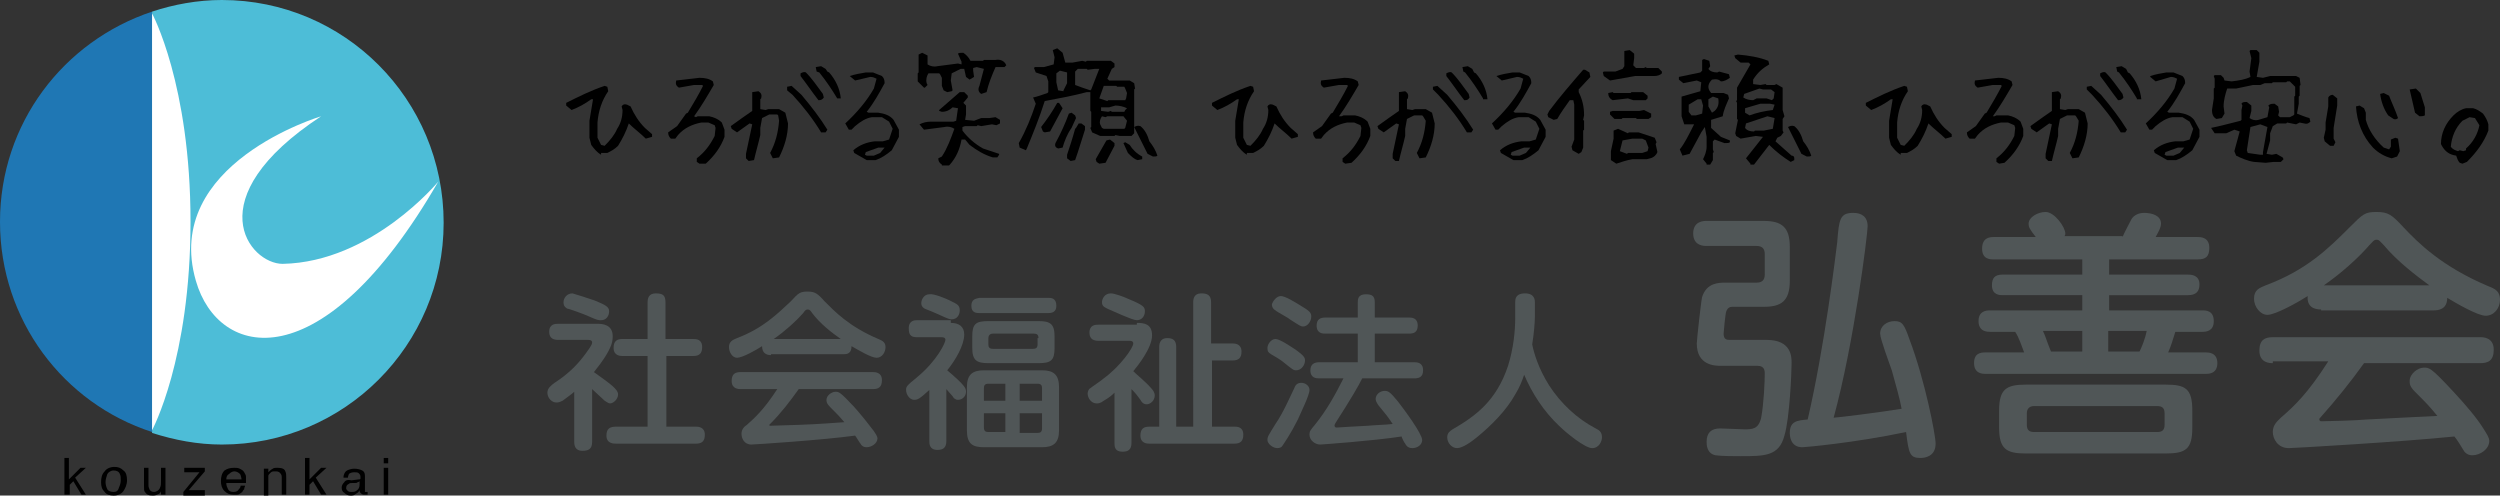 <?xml version="1.0" encoding="utf-8"?>
<!-- Generator: Adobe Illustrator 22.0.1, SVG Export Plug-In . SVG Version: 6.00 Build 0)  -->
<svg version="1.1" id="レイヤー_1" xmlns="http://www.w3.org/2000/svg" xmlns:xlink="http://www.w3.org/1999/xlink" x="0px"
	 y="0px" viewBox="0 0 279.5 55.4" style="enable-background:new 0 0 279.5 55.4;" xml:space="preserve">
<rect x="0" y="0" width="279.5" height="55.4" fill="#333333" stroke="none"/>
<style type="text/css">
	.st0{fill:#4DBDD7;}
	.st1{fill:#1F77B4;}
	.st2{fill:#FFFFFF;}
	.st3{fill:#505657;}
</style>
<g>
	<g>
		<g>
			<g>
				<path class="st0" d="M24.8,0c-2.7,0-5.4,0.5-7.8,1.3v47.1c2.5,0.8,5.1,1.3,7.8,1.3c13.7,0,24.8-11.1,24.8-24.8
					C49.6,11.1,38.5,0,24.8,0z"/>
				<path class="st1" d="M0,24.8c0,11,7.1,20.3,17,23.5V1.3C7.1,4.6,0,13.8,0,24.8z"/>
			</g>
			<g>
				<path class="st2" d="M17,48.1c0,0,4.3-7.9,4.3-23.3C21.3,9.4,17,1.5,17,1.5V48.1z"/>
				<path class="st2" d="M35.9,13c0,0-17.8,5.3-14,18.4c2.5,8.7,14.1,11.4,27.1-11.1c0,0-7.4,9-17.4,9.2
					C27.9,29.5,21.9,22.2,35.9,13z"/>
			</g>
			<path d="M7.2,55.3v-4.1h0.5v2.4L9,52.3h0.6l-1.2,1.1l1.2,1.9H9.1l-0.9-1.5l-0.4,0.4v1.1H7.2z"/>
			<path d="M12,54.7c-0.1-0.2-0.2-0.5-0.2-0.8c0-0.3,0.1-0.6,0.2-0.9c0.1-0.2,0.4-0.4,0.7-0.4c0.3,0,0.6,0.1,0.7,0.4
				c0.1,0.2,0.1,0.4,0.1,0.7c0,0.3-0.1,0.6-0.2,0.8C13.2,54.9,13,55,12.7,55C12.4,55,12.1,54.9,12,54.7z M11.7,52.7
				c-0.3,0.3-0.4,0.7-0.4,1.2c0,0.5,0.1,0.8,0.4,1.1c0.2,0.3,0.6,0.4,1,0.4c0.5,0,0.9-0.2,1.1-0.5c0.2-0.3,0.4-0.7,0.4-1.2
				c0-0.5-0.1-0.9-0.4-1.1c-0.3-0.3-0.6-0.4-1-0.4C12.3,52.2,11.9,52.4,11.7,52.7z M12.7,52.3"/>
			<path d="M16.1,54.4c0,0.3,0,0.5,0.1,0.6c0.2,0.3,0.4,0.4,0.9,0.4c0.3,0,0.5-0.1,0.7-0.2c0.1-0.1,0.2-0.2,0.2-0.3l0,0.4h0.5v-3H18
				v1.5c0,0.3,0,0.5-0.1,0.7c-0.1,0.3-0.4,0.5-0.7,0.5c-0.2,0-0.4-0.1-0.5-0.3c0-0.1-0.1-0.2-0.1-0.4v-2h-0.5V54.4z M17.3,52.3"/>
			<path d="M21.7,52.3 M22.9,55.3v-0.5h-1.8l1.8-2.1v-0.4h-2.3v0.5h1.7l-1.8,2.2v0.4H22.9z"/>
			<path d="M26.2,52.3c0.2,0,0.4,0,0.6,0.1c0.2,0.1,0.4,0.2,0.5,0.4c0.1,0.2,0.2,0.3,0.2,0.5c0,0.1,0,0.4,0,0.7h-2.2
				c0,0.3,0.1,0.5,0.2,0.7c0.1,0.2,0.3,0.3,0.6,0.3c0.3,0,0.5-0.1,0.6-0.3c0.1-0.1,0.2-0.2,0.2-0.4h0.5c0,0.1-0.1,0.2-0.1,0.4
				c-0.1,0.1-0.2,0.2-0.2,0.3c-0.2,0.1-0.3,0.3-0.6,0.3c-0.1,0-0.3,0-0.4,0c-0.4,0-0.7-0.1-1-0.4c-0.3-0.3-0.4-0.7-0.4-1.1
				c0-0.5,0.1-0.9,0.4-1.2C25.4,52.4,25.7,52.3,26.2,52.3z M25.3,53.6H27c0-0.2-0.1-0.4-0.1-0.5c-0.1-0.2-0.4-0.4-0.7-0.4
				c-0.2,0-0.4,0.1-0.6,0.3C25.4,53.1,25.3,53.3,25.3,53.6z M26.1,52.3"/>
			<path d="M30.7,52.3 M30,55.3v-1.6c0-0.2,0-0.3,0-0.5c0-0.1,0.1-0.2,0.2-0.3c0.1-0.1,0.2-0.2,0.4-0.2c0.1,0,0.2,0,0.3,0
				c0.2,0,0.4,0.1,0.5,0.3c0.1,0.1,0.1,0.3,0.1,0.4v1.9H32v-1.9c0-0.3,0-0.5-0.1-0.7c-0.1-0.3-0.4-0.4-0.9-0.4c-0.2,0-0.4,0-0.5,0.1
				c-0.2,0.1-0.3,0.2-0.5,0.4v-0.4h-0.5v3H30z"/>
			<path d="M34.6,55.3v-1.1l0.4-0.4l0.9,1.5h0.6l-1.2-1.9l1.2-1.1h-0.6l-1.3,1.3v-2.4h-0.5v4.1H34.6z"/>
			<path d="M39,54.1c0.1-0.1,0.2-0.1,0.4-0.1l0.3,0c0.1,0,0.2,0,0.3-0.1c0.1,0,0.2-0.1,0.2-0.1v0.4c0,0.3-0.1,0.5-0.4,0.7
				C39.6,55,39.5,55,39.3,55c-0.1,0-0.3,0-0.4-0.1c-0.1-0.1-0.2-0.2-0.2-0.3C38.7,54.3,38.8,54.2,39,54.1z M38.5,53.9
				c-0.2,0.2-0.3,0.4-0.3,0.6c0,0.3,0.1,0.5,0.3,0.6c0.2,0.2,0.4,0.3,0.7,0.3c0.2,0,0.4,0,0.6-0.2c0.2-0.1,0.3-0.2,0.4-0.4
				c0,0.1,0,0.2,0.1,0.3c0.1,0.1,0.2,0.2,0.4,0.2c0.1,0,0.1,0,0.2,0c0,0,0.1,0,0.2,0V55c0,0-0.1,0-0.1,0c0,0-0.1,0-0.1,0
				c-0.1,0-0.1,0-0.1,0c0,0,0-0.1,0-0.1v-1.7c0-0.3-0.1-0.5-0.3-0.6c-0.2-0.1-0.5-0.2-0.9-0.2c-0.3,0-0.6,0.1-0.8,0.2
				c-0.2,0.1-0.4,0.4-0.4,0.8h0.5c0-0.2,0.1-0.3,0.1-0.4c0.1-0.1,0.3-0.2,0.6-0.2c0.2,0,0.4,0,0.5,0.1c0.1,0.1,0.2,0.2,0.2,0.4
				c0,0.1,0,0.2,0,0.2c0,0.1-0.1,0.1-0.2,0.1l-0.8,0.1C38.9,53.6,38.6,53.7,38.5,53.9z M39.5,52.3"/>
			<path d="M43.4,51.8v-0.6h-0.5v0.6H43.4z M43.4,55.3v-3h-0.5v3H43.4z"/>
		</g>
	</g>
	<g>
		<path class="st3" d="M66.8,36.2c0.6,0,1.7,0.1,1.7,1.4c0,0.8-0.3,1.3-0.5,1.7c-0.6,1.1-1.3,1.9-1.6,2.3c1.8,1.3,2.7,1.9,2.7,2.5
			c0,0.5-0.5,1-0.9,1c-0.2,0-0.4-0.2-0.6-0.3c-0.2-0.2-1.2-1.1-1.4-1.3v5.9c0,0.8-0.4,1-1.1,1c-0.8,0-0.9-0.6-0.9-1v-5.6
			c-0.2,0.2-0.9,0.7-1.3,1c-0.2,0.1-0.4,0.2-0.7,0.2c-0.5,0-1-0.5-1-1.1c0-0.5,0.4-0.8,0.8-1.1c1.7-1.1,2.7-2.2,3.5-3.3
			c0.2-0.3,0.7-0.9,0.7-1.2c0-0.3-0.3-0.3-0.5-0.3h-3.3c-0.4,0-1-0.1-1-0.9c0-0.9,0.7-0.9,1-0.9H66.8z M66.5,33.6
			c1.2,0.5,1.6,0.7,1.6,1.2c0,0.5-0.3,1-0.9,1c-0.3,0-0.4,0-1.3-0.4c-0.4-0.2-2.3-0.9-2.5-0.9c-0.1-0.1-0.4-0.2-0.4-0.7
			c0-0.5,0.4-1,1-1C64.4,32.9,65.6,33.3,66.5,33.6z M77.5,37.9c0.3,0,1,0,1,0.9c0,0.7-0.3,1-1,1h-3v7.9h3.3c0.2,0,1,0,1,0.9
			c0,0.7-0.3,1-1,1h-8.9c-0.3,0-1.1,0-1.1-0.9c0-0.8,0.4-1,1.1-1h3.5v-7.9h-2.8c-0.2,0-1,0-1-0.9c0-0.8,0.4-1,1-1h2.8v-4.1
			c0-0.4,0.1-1,0.9-1c0.8,0,1.1,0.2,1.1,1v4.1H77.5z"/>
		<path class="st3" d="M86.2,39.7c-0.5,0-1-0.2-1-1C84.6,39.1,83,40,82.4,40c-0.5,0-0.9-0.6-0.9-1.2c0-0.6,0.4-0.8,0.9-1
			c2.9-1.1,4.5-2.7,6-4.1c0.9-1,1.1-1.1,1.9-1.1c0.8,0,1.1,0.2,1.9,1.1c1.1,1.1,2.7,2.8,6,4.2c0.5,0.2,0.8,0.4,0.8,0.9
			c0,0.6-0.4,1.2-1,1.2c-0.6,0-2.1-0.9-2.8-1.3c0,0.9-0.6,0.9-0.9,0.9H86.2z M82.8,43.5c-0.2,0-1,0-1-0.9c0-0.8,0.4-1,1-1h14.8
			c0.2,0,1,0,1,0.9c0,0.8-0.4,1-1,1h-8.3c-1,1.4-2,2.7-3.2,3.9c-0.1,0.1-0.1,0.1-0.1,0.1c0,0.1,0.1,0.1,0.1,0.1
			c0.5,0,2.6-0.1,3.2-0.1c2.7-0.1,3.5-0.2,5.1-0.3c-0.6-0.7-0.7-0.8-1.6-1.7c-0.4-0.4-0.4-0.6-0.4-0.8c0-0.5,0.6-0.9,1-0.9
			c0.4,0,0.5,0,2.1,1.7c0.8,0.9,1.6,1.9,2.2,2.7c0.2,0.3,0.4,0.6,0.4,0.8c0,0.6-0.7,1-1.2,1c-0.4,0-0.6-0.2-0.7-0.4
			c-0.1-0.1-0.5-0.8-0.6-0.9C92,49.2,84.3,49.7,84,49.7c-0.8,0-1.1-0.7-1.1-1.2c0-0.5,0.3-0.8,0.6-1c0.9-0.8,1.9-1.7,3.4-4H82.8z
			 M94,37.9c-1-0.7-2.3-1.7-3.2-2.9c-0.2-0.3-0.3-0.4-0.5-0.4c-0.2,0-0.3,0.1-0.5,0.4c-0.8,0.9-2,2-3.3,2.9H94z"/>
		<path class="st3" d="M106.3,36.1c0.9,0,1.5,0.4,1.5,1.3c0,1.2-1,2.9-1.9,4c2,1.7,2.1,2,2.1,2.4c0,0.5-0.4,0.9-0.9,0.9
			c-0.3,0-0.5-0.2-0.6-0.4c-0.2-0.2-0.5-0.6-0.7-0.8v5.8c0,0.7-0.3,1-1,1c-0.9,0-0.9-0.7-0.9-1v-5.7c-1.1,1-1.3,1.1-1.7,1.1
			c-0.5,0-0.9-0.6-0.9-1.1c0-0.4,0.1-0.5,1.2-1.4c2.3-1.9,3.2-3.9,3.2-4.2c0-0.3-0.3-0.3-0.5-0.3h-2.7c-0.7,0-0.9-0.3-0.9-1
			c0-0.9,0.7-0.9,0.9-0.9H106.3z M106.2,33.6c0.8,0.4,1.1,0.5,1.1,1.1c0,0.5-0.3,1-0.9,1c-0.3,0-0.4-0.1-0.7-0.2
			c-0.7-0.3-1.3-0.6-2.1-0.9c-0.3-0.1-0.6-0.3-0.6-0.7c0-0.4,0.3-1,0.9-1C104.4,32.8,105.8,33.4,106.2,33.6z M118.4,48.1
			c0,1.4-0.6,1.9-1.9,1.9H110c-1.3,0-1.9-0.4-1.9-1.9v-4.8c0-1.4,0.6-1.9,1.9-1.9h6.5c1.3,0,1.9,0.5,1.9,1.9V48.1z M109.5,35
			c-0.3,0-0.9,0-0.9-0.8c0-0.7,0.4-0.8,0.9-0.9h7.7c0.3,0,0.9,0,0.9,0.9c0,0.7-0.5,0.8-0.9,0.8H109.5z M117.9,38.9
			c0,1.4-0.4,1.7-1.8,1.7h-5.6c-1.3,0-1.8-0.3-1.8-1.7v-1.3c0-1.4,0.4-1.7,1.8-1.7h5.6c1.3,0,1.8,0.3,1.8,1.7V38.9z M110,44.8h2.4
			v-1.9h-1.9c-0.4,0-0.5,0.2-0.5,0.5V44.8z M112.4,48.4v-2.2H110v1.6c0,0.4,0.2,0.5,0.5,0.5H112.4z M116.1,37.8
			c0-0.4-0.2-0.5-0.5-0.5H111c-0.4,0-0.5,0.3-0.5,0.5v0.7c0,0.3,0.1,0.5,0.5,0.5h4.5c0.3,0,0.5-0.1,0.5-0.5V37.8z M116.5,44.8v-1.4
			c0-0.3-0.1-0.5-0.5-0.5h-2v1.9H116.5z M116.5,46.2h-2.5v2.2h2c0.3,0,0.5-0.1,0.5-0.5V46.2z"/>
		<path class="st3" d="M127.1,36.1c0.8,0,1.7,0.1,1.7,1.4c0,1.4-1.6,3.4-2.1,4c0.4,0.4,1.4,1.2,2,1.9c0.2,0.2,0.4,0.5,0.4,0.8
			c0,0.6-0.5,1-0.9,1c-0.4,0-0.6-0.3-0.7-0.5c-0.3-0.4-0.5-0.7-1-1.2v6c0,0.8-0.4,1-1,1c-0.9,0-0.9-0.6-0.9-1v-5.6
			c-0.2,0.2-0.5,0.5-1.2,0.9c-0.4,0.3-0.6,0.3-0.8,0.3c-0.6,0-1-0.6-1-1.1c0-0.2,0.1-0.5,0.3-0.6c0.1-0.1,1.3-0.9,1.5-1.1
			c1.8-1.3,3.3-3.4,3.3-3.9c0-0.3-0.3-0.3-0.5-0.3h-3.4c-0.4,0-1-0.1-1-0.9c0-0.9,0.7-0.9,1-0.9H127.1z M126.1,33.4
			c1.7,0.7,1.9,0.9,1.9,1.4c0,0.6-0.4,1-0.9,1c-0.5,0-2.6-1-3.1-1.2c-0.4-0.2-0.8-0.3-0.8-0.8c0-0.4,0.3-1,1-1
			C124.6,32.8,125.7,33.2,126.1,33.4z M137.8,38.4c0.2,0,1,0,1,0.9c0,0.7-0.3,1-1,1h-2.3v7.4h2.5c0.3,0,1,0,1,0.9c0,0.7-0.3,1-1,1
			h-9.5c-0.2,0-1,0-1-0.9c0-0.8,0.4-1,1-1h1.1v-8.9c0-0.2,0-1,0.9-1c0.7,0,1,0.3,1,1v8.9h1.9V33.8c0-0.4,0.1-1,0.9-1
			c0.7,0,1.1,0.2,1.1,1v4.6H137.8z"/>
		<path class="st3" d="M145.1,46.9c-0.8,1.6-1.5,2.6-1.7,2.9c-0.1,0.2-0.3,0.3-0.6,0.3c-0.5,0-1.1-0.5-1.1-0.9
			c0-0.4,0.1-0.5,0.9-1.8c0.9-1.3,1.7-3.2,2.1-4c0.1-0.3,0.3-0.6,0.8-0.6c0.4,0,0.9,0.3,0.9,0.8C146.4,44.2,145.4,46.2,145.1,46.9z
			 M142.6,37.9c0.5,0,1.8,0.9,2.4,1.3c0.8,0.6,0.9,0.8,0.9,1.1c0,0.5-0.4,1.1-1,1.1c-0.3,0-0.4-0.1-1.4-0.9
			c-0.2-0.2-1.2-0.8-1.4-0.9c-0.3-0.2-0.4-0.3-0.4-0.7C141.7,38.5,142.1,37.9,142.6,37.9z M143.2,33.1c0.5,0,1.6,0.7,2.1,1
			c1.2,0.7,1.3,0.9,1.3,1.3c0,0.5-0.4,1.1-0.9,1.1c-0.3,0-0.4-0.1-1.5-0.8c-0.2-0.2-1.4-0.8-1.6-1c-0.2-0.1-0.4-0.3-0.4-0.7
			C142.3,33.7,142.7,33.1,143.2,33.1z M147.5,42.3c-0.3,0-1,0-1-0.9c0-0.8,0.6-0.9,1-0.9h4.3v-3.2h-3.6c-0.3,0-1,0-1-0.9
			c0-0.7,0.4-0.9,1-0.9h3.6v-1.7c0-0.3,0-0.9,0.9-0.9c0.7,0,1,0.2,1,0.9v1.7h3.8c0.3,0,1,0,1,0.9c0,0.8-0.5,0.9-1,0.9h-3.8v3.2h4.4
			c0.3,0,1,0,1,0.9c0,0.8-0.5,0.9-1,0.9h-5.8c-0.4,0.8-1.2,2.2-3,5c-0.1,0.2-0.1,0.2-0.1,0.3c0,0.1,0.1,0.2,0.2,0.2
			c0.1,0,3.2-0.2,3.5-0.2c1.1-0.1,2-0.1,2.8-0.2c-0.6-0.9-0.7-1-1.6-2.1c-0.2-0.3-0.3-0.5-0.3-0.7c0-0.5,0.5-0.9,1-0.9
			c0.4,0,0.6,0.1,1.5,1.2c0.7,0.9,2.7,3.6,2.7,4.3c0,0.5-0.5,0.9-1.1,0.9c-0.5,0-0.7-0.3-0.8-0.5c-0.1-0.1-0.4-0.7-0.4-0.8
			c-3.3,0.5-9,0.9-9.1,0.9c-0.6,0-1.2-0.5-1.2-1.1c0-0.4,0.1-0.5,0.6-1.1c1.3-1.6,2.3-3.4,3.2-5.2H147.5z"/>
		<path class="st3" d="M171.6,35.4c0,0.6-0.1,1.9-0.3,3.1c0.2,1,0.7,2.7,1.9,4.6c1.3,2,3.1,3.7,5.2,4.8c0.4,0.2,0.7,0.4,0.7,1
			c0,0.4-0.3,1.2-1.1,1.2c-0.8,0-2.9-1.7-3.7-2.5c-1.7-1.6-3-3.6-3.9-5.7c-0.2,0.6-0.5,1.4-1,2.2c-1,1.8-2.7,3.5-4.3,4.8
			c-0.6,0.5-1.6,1.2-2.2,1.2c-0.6,0-1.1-0.6-1.1-1.2c0-0.5,0.3-0.7,0.6-0.9c2.6-1.5,4.9-3.2,6.2-7.1c0.6-1.9,0.8-3.9,0.8-5.3v-1.8
			c0-0.3,0-1,1.1-1c1.1,0,1.1,0.8,1.1,1V35.4z"/>
		<path class="st3" d="M197.2,24.7c2,0,2.9,0.7,2.9,2.9v3.8c0,2.3-1,2.9-2.9,2.9h-3.4c-0.3,0-0.6,0-0.8,0.5
			c-0.1,0.2-0.3,2.3-0.3,2.5c0,0.7,0.4,0.7,0.7,0.7h4.1c2.8,0,2.8,1.9,2.8,2.6c0,0.9-0.2,6.1-0.8,8.1c-0.6,2.3-2.2,2.3-4.9,2.3
			c-0.6,0-2.2,0-2.8-0.1c-1-0.2-1-1.2-1-1.5c0-1,0.5-1.5,1.5-1.5c0.4,0,2.3,0.1,2.7,0.1c0.9,0,1.6,0,1.9-1.3
			c0.3-1.6,0.4-4.1,0.4-4.9c0-0.3,0-0.9-0.8-0.9h-4.1c-0.6,0-2.7,0-2.7-2.5c0-0.4,0.5-4.9,0.6-5.2c0.5-1.6,1.9-1.6,2.6-1.6h3.5
			c0.6,0,0.9-0.3,0.9-0.9v-2.3c0-0.6-0.3-0.9-0.9-0.9h-5.6c-0.3,0-1.5,0-1.5-1.4c0-1.4,1.2-1.4,1.5-1.4H197.2z M205.4,27.1
			c0.2-2.6,0.3-3.3,1.8-3.3c0.9,0,1.6,0.4,1.6,1.5c0,0.9-1.5,13-3.8,21.4c0.3,0,5.2-0.6,7.6-1c-0.2-1.1-0.6-2.5-1.1-4.3
			c-0.2-0.6-1.3-3.5-1.3-4.1c0-0.9,0.8-1.4,1.6-1.4c0.9,0,1.1,0.4,1.7,2.1c1.7,4.5,2.9,10.6,2.9,11.6c0,1.5-1.3,1.6-1.7,1.6
			c-1.2,0-1.3-0.5-1.6-2.9c-5.7,1.2-11.3,1.7-11.6,1.7c-1.4,0-1.4-1.4-1.4-1.6c0-1.3,0.8-1.4,2-1.5C204,38.7,205.2,28.7,205.4,27.1z
			"/>
		<path class="st3" d="M237.3,26.5c0.1-0.3,0.9-1.8,1-2c0.3-0.5,0.9-0.7,1.4-0.7c0.9,0,1.9,0.3,1.9,1.2c0,0.5-0.4,1.1-0.6,1.5h4.7
			c0.3,0,1.3,0,1.3,1.2c0,1-0.4,1.3-1.3,1.3h-9.9v1.7h8.8c0.3,0,1.3,0,1.3,1.1c0,0.8-0.4,1.2-1.3,1.2h-8.8v1.7h10.4
			c0.4,0,1.3,0,1.3,1.2c0,1.1-0.8,1.2-1.3,1.2h-3c-0.3,0.9-0.4,1.4-0.8,2.3h4.2c0.3,0,1.3,0,1.3,1.2c0,1.2-1,1.2-1.3,1.2H222
			c-0.3,0-1.3,0-1.3-1.2c0-1.1,0.7-1.2,1.3-1.2h4.3c-0.3-0.8-0.6-1.7-1-2.3h-2.8c-0.3,0-1.3,0-1.3-1.2c0-1.1,0.8-1.2,1.3-1.2h10.3
			v-1.7h-8.9c-0.3,0-1.2,0-1.2-1.1c0-0.8,0.3-1.2,1.2-1.2h8.9V29h-9.9c-0.4,0-1.3,0-1.3-1.2c0-1.2,0.8-1.3,1.3-1.3h4.7
			c-0.7-0.9-0.8-1.1-0.8-1.5c0-0.7,1-1.3,1.9-1.3c1,0,2.2,1.7,2.2,2.4c0,0.1,0,0.2-0.1,0.3H237.3z M245.1,47.8c0,2.4-0.7,2.9-3,2.9
			h-15.6c-2.2,0-3-0.5-3-2.9v-1.9c0-2.4,0.8-2.9,3-2.9h15.6c2.2,0,3,0.4,3,2.9V47.8z M242,46.2c0-0.6-0.3-0.8-0.8-0.8h-13.8
			c-0.5,0-0.8,0.3-0.8,0.8v1.3c0,0.6,0.3,0.8,0.8,0.8h13.8c0.5,0,0.8-0.2,0.8-0.8V46.2z M232.8,37h-4.4c0.3,0.6,0.4,1.1,0.9,2.3h3.5
			V37z M239.2,39.3c0.2-0.4,0.6-1.3,0.8-2.3h-4.3v2.3H239.2z"/>
		<path class="st3" d="M259.5,34.6c-0.8,0-1.6-0.3-1.5-1.5c-1.1,0.7-3.6,2.1-4.5,2.1c-0.8,0-1.5-0.9-1.5-1.8c0-1,0.6-1.2,1.3-1.5
			c4.6-1.7,7.1-4.2,9.4-6.5c1.5-1.5,1.7-1.7,3-1.7c1.3,0,1.7,0.3,3,1.7c1.7,1.8,4.3,4.4,9.5,6.6c0.8,0.3,1.3,0.6,1.3,1.5
			c0,1-0.7,1.8-1.6,1.8c-0.9,0-3.3-1.4-4.3-2c0,1.3-1,1.4-1.5,1.4H259.5z M254.1,40.6c-0.3,0-1.5,0-1.5-1.4c0-1.2,0.6-1.5,1.5-1.5
			h23.2c0.3,0,1.5,0,1.5,1.4c0,1.2-0.6,1.5-1.5,1.5h-13c-1.5,2.1-3.2,4.2-4.9,6.1c-0.1,0.1-0.1,0.1-0.1,0.2c0,0.1,0.1,0.2,0.2,0.2
			c0.7,0,4.1-0.1,5.1-0.2c4.2-0.2,5.5-0.3,7.9-0.4c-1-1.2-1.1-1.3-2.5-2.7c-0.6-0.6-0.6-0.9-0.6-1.2c0-0.8,0.9-1.5,1.6-1.5
			c0.6,0,0.8,0,3.3,2.7c1.3,1.4,2.6,2.9,3.4,4.2c0.3,0.5,0.6,0.9,0.6,1.3c0,0.9-1,1.6-1.9,1.6c-0.6,0-0.9-0.4-1-0.6
			c-0.1-0.2-0.8-1.3-1-1.5c-5.9,0.6-18,1.3-18.5,1.3c-1.3,0-1.8-1.1-1.8-1.8c0-0.8,0.5-1.2,0.9-1.6c1.5-1.3,3-2.7,5.3-6.3H254.1z
			 M271.6,31.9c-1.5-1.1-3.6-2.7-5.1-4.5c-0.4-0.4-0.5-0.6-0.8-0.6c-0.3,0-0.4,0.2-0.8,0.6c-1.2,1.4-3.2,3.2-5.1,4.5H271.6z"/>
	</g>
</g>
<g>
	<path d="M67.2,17.3c-0.5-0.3-0.8-0.7-1.1-1.1l-0.2-0.8v-1.9l0.4-2.4h-0.2c-0.7,0.5-1.4,0.9-2.2,1.2l-0.6-0.5v-0.3
		c1.4-0.7,2.8-1.4,4.3-1.9l0.3,0.1l0.1,0.5c-0.7,1-1.1,2.2-1.2,3.5v1.7l0.4,0.8l0.4,0.1c0.6-0.6,1.1-1.2,1.4-1.9
		c0.4-0.6,0.6-1.3,0.6-2.1l-0.1-0.4c0.1-0.2,0.3-0.3,0.6-0.2l0.4,0.2c0.4,0.9,0.9,1.7,1.6,2.4l0.8,0.7v0.3l-0.7,0.2
		c-0.6-0.6-1.3-1.1-1.9-1.7c-0.3,0.9-0.7,1.7-1.2,2.5c-0.4,0.4-0.8,0.6-1.2,0.8H67.2z"/>
	<path d="M78.2,18.3l-0.3-0.2v-0.4c0.9-0.7,1.5-1.5,2-2.5l0.1-0.9l-0.1-0.3l-0.7-0.3h-0.8c-1,0.2-1.9,0.6-2.6,1.4l-0.3,0.4H75
		c-0.2-0.2-0.3-0.4-0.3-0.7l1-0.7l1-1.4l0.2-0.1c0.6-1,1.2-2,1.7-3l-0.1-0.1h-0.9l-1.7,0.3c-0.3-0.2-0.4-0.4-0.3-0.8l2.6-0.3
		c0.6,0,1.1,0.1,1.5,0.4l0.1,0.4c-0.7,1.2-1.4,2.4-2.2,3.5l0.2,0.1l0.2-0.1h1.3c0.5,0.1,1,0.3,1.4,0.7l0.3,0.8v0.8
		c-0.4,1.1-1.1,2.1-2.1,3L78.2,18.3z"/>
	<path d="M83.7,18l-0.3-0.3v-0.5l0.7-3.3l-0.3-0.1l-1.4,1l-0.6-0.4l-0.1-0.3c0.8-0.6,1.7-1.2,2.4-1.7v-2.1l0.7-0.1
		c0.3,0.2,0.4,0.4,0.3,0.8l-0.1,0.1v1.1l0.6,0.1l0.3-0.1h1.2l0.7,0.4l0.3,1.2c0,1.3-0.4,2.6-1,3.8l-0.7,0.1l-0.3-0.6
		c0.6-1.1,0.9-2.3,1-3.6L87,12.9l-0.1-0.1H86l-0.8,0.4L85,14.3v0.8c-0.2,0.9-0.5,1.9-0.7,2.8L83.7,18z M91.8,14.8
		c-0.9-1.5-2-2.9-3.2-4.2L88,10.1V9.7l0.5-0.1l1.1,1c1.1,1.3,2.1,2.6,2.9,3.9l-0.2,0.3L91.8,14.8z M91.5,11.2
		c-0.7-0.9-1.3-1.8-2-2.7V8.2c0.2-0.1,0.4-0.2,0.6-0.1c0.7,0.7,1.3,1.6,1.9,2.4l0.1,0.4C91.9,11.2,91.7,11.2,91.5,11.2z M93.6,11
		c-0.6-1-1.2-1.9-2-2.9L91.3,8l-0.1-0.5l0.6-0.1l0.5,0.3L92.5,8l0.2,0.1c0.7,0.8,1.2,1.8,1.3,2.9H93.6z"/>
	<path d="M96.9,17.9l-1.4-0.8l-0.1-0.3c0.7-0.6,1.5-0.9,2.4-1h0.9l0.7-0.2l0.4-1.2l-0.4-0.8l-0.8-0.5h-1.1c-0.7,0.1-1.3,0.5-1.9,1
		l-0.4,0.4h-0.3l-0.4-0.7c1.3-1.2,2.4-2.5,3.2-3.9l0.3-1.1c-0.2-0.1-0.4-0.2-0.7-0.2l-1.7,0.4l-0.6-0.5V8.5c0.6-0.2,1.2-0.3,1.8-0.4
		h0.8l1,0.4c0.2,0.2,0.3,0.4,0.3,0.8c-0.6,1.1-1.2,2.2-2,3.2l0.2,0.1h1.1c0.7,0.1,1.3,0.3,1.7,0.8l0.6,1.1v0.8l-0.8,1.5
		c-0.6,0.5-1.2,0.9-1.8,1.1h-1l-0.1-0.1L96.9,17.9z M98.4,17.1l0.5-0.6h-0.7L96.8,17l-0.1,0.3l0.2,0.1h0.8L98.4,17.1z"/>
	<path d="M109.7,10.5c-0.3-0.2-0.4-0.5-0.2-0.9l0.5-1.9l-0.8-0.2l-0.4,0.1v0.3l0.1,0.7l-0.5,0.3l-0.4-0.3l-0.2-0.9h-0.4l-1,0.5
		L106.3,9l0.2,1.1l-0.1,0.1l-0.5,0.1l-0.4-0.2l-0.2-0.5V8.7l-0.2-0.4L105,8.2h-1.2c-0.2,0.3-0.3,0.7-0.2,1.1l0.1,0.2l-0.3,0.3h-0.1
		l-0.7-0.7V8.2l0.1-0.1v-2l0.4-0.2l0.6,0.3l0,0v1c0.3,0.2,0.7,0.3,1.1,0.2l2.3-0.3l0.4,0.1V6.9L107.1,6c0.1-0.1,0.3-0.1,0.6-0.1
		c0.3,0.2,0.6,0.5,0.8,0.9h1.4l0.1-0.1h1.3c0.5-0.1,0.9,0.1,1.1,0.4l0.1,0.2l-0.2,0.2h-1c-0.4,0.9-0.8,1.9-1,2.8L109.7,10.5z
		 M105.3,18.4c-0.3-0.2-0.4-0.4-0.4-0.7l0.4-0.2c0.6-0.9,1-2,1.4-3.1c-0.3-0.2-0.7-0.3-1.1-0.2l-2.3,0.3l-0.5-0.6
		c0.4-0.2,0.8-0.3,1.3-0.3h2.5l0.3-0.1l0.2-1.4l-0.6-0.1c-0.3,0.3-0.7,0.5-1.2,0.5l-0.3-0.1l0-0.1l2.3-2h0.5l0.4,0.4v0.2l-0.5,0.6
		l0.3,0.3v1l-0.1,0.6l1,0.1l0.8-0.3h0.9l0.7-0.1l0.5,0.3l0,0.4l-0.4,0.2l-0.5-0.1l-1.2,0.2l-0.4-0.1l-0.1,0.1h-1.3l-0.3,0.1v0.4
		c0.6,0.8,1.4,1.5,2.3,2c0.6,0.2,1.2,0.4,1.8,0.6l0,0.1l-0.2,0.3H111c-1-0.3-1.8-0.8-2.6-1.4l-0.5-0.6h-0.4c-0.2,1.1-0.6,2-1.3,2.8
		l-0.1,0.1H105.3z"/>
	<path d="M114.7,16.8l-0.7-0.3l-0.1-0.5c0.8-1.4,1.4-2.9,1.9-4.4l-0.3-0.7c0.5-0.1,1-0.3,1.6-0.5l0.1-0.1V9.1L117,8.5l-1.2-0.4
		l-0.2-0.5l0.1-0.1h1l1.1-0.3l0.1-0.8l-0.2-0.8l0.5-0.2l0.6,0.5l0.3,1.1h0.8l1.1-0.2l0.4,0.1l0.1-0.1h2.7l0.4,0.3v0.4l-0.3,0.2
		l-0.5,1.1l0.2,0.2h2.3l0.5,0.3l0.1,0.6l-0.1,0.1v4.9l-0.3,0.3h-1.3l-0.5-0.1l-0.1,0.1h-1.6l-0.9-0.4l-0.2-0.5l0.1-0.1v-1.7
		l-0.1-0.1v-2.1h-0.4c-1.5,0.4-3.1,0.7-4.7,1c-0.6,1.9-1.3,3.6-2,5.3L114.7,16.8z M116.8,14.8l-0.2-0.1l-0.2-0.5
		c0.7-0.9,1.3-1.8,1.8-2.7h0.2l0.4,0.6l-1.4,2.6L116.8,14.8z M119.8,14.3c-0.5,0.7-0.8,1.5-1,2.2l-0.5,0.1c-0.3-0.1-0.4-0.3-0.3-0.6
		c0.6-1.1,1.1-2.2,1.5-3.3l0.3-0.1l0.4,0.3l0.1,0.3L119.8,14.3L119.8,14.3z M118.9,10.1l0.4-0.8V8.1l-0.8-0.2l-0.4,0.3v1l0.2,0.9
		l0.6,0.1L118.9,10.1z M119.7,18l-0.4-0.3v-0.4c0.3-0.9,0.6-1.8,0.9-2.9l0.1-0.1l0.3-0.5h0.3l0.4,0.3v0.4c-0.4,1.2-0.7,2.3-1.1,3.4
		L119.7,18z M122,10l0.9-2.3h-0.5l-0.8,0.1l-0.1-0.1h-1L120.2,8v1.5c0.5,0.2,1.1,0.4,1.7,0.6L122,10z M122.9,18.3l-0.3-0.2l-0.1-0.3
		c0.4-0.7,0.8-1.4,1.2-2.1l0.4-0.1l0.5,0.4v0.3l-1,1.9L122.9,18.3z M125.9,11l0.1-0.6l-0.2-0.5l-0.1-0.2h-0.8l-0.1-0.1h-1.4
		l-0.5,1.4l0.9,0.3l0.1-0.1h1.9L125.9,11z M125.8,14.3l0.2-0.8l-0.4-0.5h-1.8l-0.2,0.1l-0.4-0.1c-0.2,0.3-0.3,0.6-0.2,0.9l0.2,0.4
		l0.2,0.1h2.3L125.8,14.3z M125.8,12.3l0.2-0.2c-0.4-0.2-0.9-0.3-1.3-0.3l-0.7,0.2h-0.9v0.4l0.8,0.1l0.3-0.1l0.1,0.1h1.4L125.8,12.3
		z M127.2,17.9c-0.4-0.1-0.7-0.4-1.1-0.8l-0.5-1.1l0.2-0.1l0.5,0.3c0.3,0.5,0.8,1,1.4,1.3v0.3L127.2,17.9z"/>
	<path d="M128.9,17.5l-0.6-0.3l-1.5-3c0.2-0.1,0.4-0.2,0.7-0.1c0.5,0.4,0.8,1,1,1.7c0.4,0.5,0.7,1,0.9,1.6
		C129.3,17.5,129.2,17.5,128.9,17.5z"/>
	<path d="M139.4,17.3c-0.5-0.3-0.8-0.7-1.1-1.1l-0.2-0.8v-1.9l0.4-2.4h-0.2c-0.7,0.5-1.4,0.9-2.2,1.2l-0.6-0.5v-0.3
		c1.4-0.7,2.8-1.4,4.3-1.9l0.3,0.1l0.1,0.5c-0.7,1-1.1,2.2-1.2,3.5v1.7l0.4,0.8l0.4,0.1c0.6-0.6,1.1-1.2,1.4-1.9
		c0.4-0.6,0.6-1.3,0.6-2.1l-0.1-0.4c0.1-0.2,0.3-0.3,0.6-0.2l0.4,0.2c0.4,0.9,0.9,1.7,1.6,2.4l0.8,0.7v0.3l-0.7,0.2
		c-0.6-0.6-1.3-1.1-1.9-1.7c-0.3,0.9-0.7,1.7-1.2,2.5c-0.4,0.4-0.8,0.6-1.2,0.8H139.4z"/>
	<path d="M150.4,18.3l-0.3-0.2v-0.4c0.9-0.7,1.5-1.5,2-2.5l0.1-0.9l-0.1-0.3l-0.7-0.3h-0.8c-1,0.2-1.9,0.6-2.6,1.4l-0.3,0.4h-0.6
		c-0.2-0.2-0.3-0.4-0.3-0.7l1-0.7l1-1.4l0.2-0.1c0.6-1,1.2-2,1.7-3l-0.1-0.1h-0.9l-1.7,0.3c-0.3-0.2-0.4-0.4-0.3-0.8l2.6-0.3
		c0.6,0,1.1,0.1,1.5,0.4l0.1,0.4c-0.7,1.2-1.4,2.4-2.2,3.5L150,13l0.2-0.1h1.3c0.5,0.1,1,0.3,1.4,0.7l0.3,0.8v0.8
		c-0.4,1.1-1.1,2.1-2.1,3L150.4,18.3z"/>
	<path d="M156,18l-0.3-0.3v-0.5l0.7-3.3l-0.3-0.1l-1.4,1l-0.6-0.4l-0.1-0.3c0.8-0.6,1.7-1.2,2.4-1.7v-2.1l0.7-0.1
		c0.3,0.2,0.4,0.4,0.3,0.8l-0.1,0.1v1.1l0.6,0.1l0.3-0.1h1.2l0.7,0.4l0.3,1.2c0,1.3-0.4,2.6-1,3.8l-0.7,0.1l-0.3-0.6
		c0.6-1.1,0.9-2.3,1-3.6l-0.3-0.5l-0.1-0.1h-0.9l-0.8,0.4l-0.2,1.1v0.8c-0.2,0.9-0.5,1.9-0.7,2.8L156,18z M164,14.8
		c-0.9-1.5-2-2.9-3.2-4.2l-0.6-0.6V9.7l0.5-0.1l1.1,1c1.1,1.3,2.1,2.6,2.9,3.9l-0.2,0.3L164,14.8z M163.7,11.2
		c-0.7-0.9-1.3-1.8-2-2.7V8.2c0.2-0.1,0.4-0.2,0.6-0.1c0.7,0.7,1.3,1.6,1.9,2.4l0.1,0.4C164.1,11.2,164,11.2,163.7,11.2z M165.8,11
		c-0.6-1-1.2-1.9-2-2.9L163.6,8l-0.1-0.5l0.6-0.1l0.5,0.3l0.2,0.4l0.2,0.1c0.7,0.8,1.2,1.8,1.3,2.9H165.8z"/>
	<path d="M169.2,17.9l-1.4-0.8l-0.1-0.3c0.7-0.6,1.5-0.9,2.4-1h0.9l0.7-0.2l0.4-1.2l-0.4-0.8l-0.8-0.5h-1.1c-0.7,0.1-1.3,0.5-1.9,1
		l-0.4,0.4h-0.3l-0.4-0.7c1.3-1.2,2.4-2.5,3.2-3.9l0.3-1.1c-0.2-0.1-0.4-0.2-0.7-0.2l-1.7,0.4l-0.6-0.5V8.5c0.6-0.2,1.2-0.3,1.8-0.4
		h0.8l1,0.4c0.2,0.2,0.3,0.4,0.3,0.8c-0.6,1.1-1.2,2.2-2,3.2l0.2,0.1h1.1c0.7,0.1,1.3,0.3,1.7,0.8l0.6,1.1v0.8l-0.8,1.5
		c-0.6,0.5-1.2,0.9-1.8,1.1h-1l-0.1-0.1L169.2,17.9z M170.6,17.1l0.5-0.6h-0.7L169,17l-0.1,0.3l0.2,0.1h0.8L170.6,17.1z"/>
	<path d="M176.5,17.2l-0.7-0.4l-0.1-0.4l0.3-0.8V14L176,14v-2.3l-0.1-0.5h-0.4c-0.5,0.7-1,1.4-1.4,2.1l-0.4,0.1l-0.6-0.3l-0.1-0.3
		l0.2-0.4c1.2-1.6,2.5-3.1,3.8-4.6h0.2l0.5,0.3l0.1,0.5l-1.3,1.4v0.3c0.4,0.8,0.6,1.6,0.6,2.6l-0.1,0.5l0.1,0.1v1l-0.1,0.1v1.9
		l-0.2,0.5L176.5,17.2z M180,9l-0.7-0.5l-0.1-0.4l0.1-0.1h1.3l0.8-0.3l0.2-0.3V5.7l0.6-0.1l0.5,0.4v0.5l-0.1,0.8l0.3,0.3h0.9
		l0.2-0.1l0.1,0.1h1.3l0.4,0.4v0.2c-0.2,0.2-0.5,0.3-0.9,0.3L185,8.5h-2.2L180,9z M180.3,11.2c-0.4-0.2-0.5-0.5-0.5-0.8l0.5-0.1
		l0.1,0.1h1.9l0.1-0.1h1.3l0.5,0.4V11l-0.2,0.2h-1.4L182,11L180.3,11.2z M180.5,13.3l-0.5-0.5v-0.3l0.3-0.1h3l0.5-0.1l0.8,0.4v0.4
		l-0.3,0.2H183l-0.1-0.1h-1.5l-0.1,0.1H180.5z M180.7,18.3l-0.6-0.4l0,0v-1l0.3-1.4v-0.9l0.5-0.2l1.1,0.5l0.1-0.1h1.1l1.8,0.6
		l0.2,0.5l-0.1,0.2l0.2,0.9c-0.1,0.3-0.4,0.6-0.8,0.7l-0.4,0.1h-1.6C181.9,17.9,181.3,18.1,180.7,18.3z M184.2,16.9l0.1-0.4
		l-0.3-0.8l-0.4-0.2h-1.1l-1.1,0.2l-0.3,1.2l0.8,0.3l0.1-0.1h1.6L184.2,16.9z"/>
	<path d="M190.8,18.3l-0.4-0.5c0.2-0.4,0.4-0.9,0.4-1.4v-1.1l-0.2-1.1l-0.4,0.6l-1.3,2.4l-0.8,0.2l-0.3-0.7c0.5-0.6,1-1.6,1.6-2.8
		l-1.1,0L188,13v-2.2l2.1-0.6l0.1-1L189.7,9l-1.5,0.3l-0.5-0.4l0-0.3l2.4-0.5l0.2-0.2V6.8l0-0.1l0.2-0.1l0.6,0.2l0.1,0.6L191,7.7
		c0.2,0.3,0.6,0.4,1,0.4l0.2-0.1l1.1,0.3l0.1,0.4c-0.3,0.2-0.6,0.4-1,0.4c-0.2-0.2-0.5-0.3-1-0.2c-0.4,0.4-0.5,0.8-0.3,1.2l0.2,0.3
		h1.4l0.5,0.2l0.1,0.4c-0.3,0.7-0.6,1.3-0.7,2l-1.3,0.4v0.9l1.1,1l1,0.4l0,0.2c-0.1,0.1-0.3,0.1-0.6,0.1l-1.1-0.4l-0.2,0.2v0.9
		l0.1,0.3l-0.1,0.1v0.8l-0.3,0.5H190.8z M190.3,12.7l0.1-0.9l-0.2-0.7h-0.4l-1,0.6v0.8l0.3,0.4h0.5L190.3,12.7z M191.7,12.4
		c0.4-0.4,0.5-0.8,0.4-1.4l-0.6-0.2l-0.5,0.3v0.8l0.4,0.7L191.7,12.4z M195.7,18.3l-0.5-0.6l0.4-0.5l1.5-1.9l-0.8-0.1l-1.7,0.3
		l-0.5-0.3l-0.1-0.3l0.3-1.5l-0.1-0.1v-1.8l-0.1-0.2l0.1-0.1V9.8c0.5-0.9,1-1.7,1.5-2.6l-0.2-0.2h-0.9L194,6.5l-0.1-0.3l0.4-0.1
		c1.2,0.1,2.4,0.3,3.4,0.7l0.1,0.4c-0.7,0.4-1.3,0.9-1.8,1.7v0.5l0.8,0.1l0.6-0.1l0.1,0.1h0.9l0.2-0.1l0.7,0.4v2.5l0.2,0.7l-0.2,0.3
		v1.3l0.1,0.2l-0.3,0.4l-0.4,0.2l-0.2,0.4l1.8,1.6c0.2,0,0.3,0.1,0.3,0.3v0.2l-0.4,0.2c-0.8-0.5-1.6-1.1-2.4-1.9l-1.7,2.2H195.7z
		 M198.3,11l0.1-0.7L198,10h-0.9l-0.4-0.1l-1.7,0.6l-0.1,0.4c0.3,0.2,0.7,0.3,1.1,0.3l0.4-0.2h1.1l0.6,0.2L198.3,11z M198.2,14.4
		l0.2-1.2l-0.8-0.2l-2.4,0.8l-0.1,0.5c0.2,0.3,0.6,0.4,1,0.4l0.1-0.1h1L198.2,14.4z M198.2,12.3l0.2-0.6l-0.5-0.1h-1.1l-1.7,0.5v0.5
		l0.5,0.3C196.4,12.6,197.3,12.4,198.2,12.3z"/>
	<path d="M202,17.5l-0.6-0.3l-1.5-3c0.2-0.1,0.4-0.2,0.7-0.1c0.5,0.4,0.8,1,1,1.7c0.4,0.5,0.7,1,0.9,1.6
		C202.4,17.5,202.3,17.5,202,17.5z"/>
	<path d="M212.5,17.3c-0.5-0.3-0.8-0.7-1.1-1.1l-0.2-0.8v-1.9l0.4-2.4h-0.2c-0.7,0.5-1.4,0.9-2.2,1.2l-0.6-0.5v-0.3
		c1.4-0.7,2.8-1.4,4.3-1.9l0.3,0.1l0.1,0.5c-0.7,1-1.1,2.2-1.2,3.5v1.7l0.4,0.8l0.4,0.1c0.6-0.6,1.1-1.2,1.4-1.9
		c0.4-0.6,0.6-1.3,0.6-2.1l-0.1-0.4c0.1-0.2,0.3-0.3,0.6-0.2l0.4,0.2c0.4,0.9,0.9,1.7,1.6,2.4l0.8,0.7v0.3l-0.7,0.2
		c-0.6-0.6-1.3-1.1-1.9-1.7c-0.3,0.9-0.7,1.7-1.2,2.5c-0.4,0.4-0.8,0.6-1.2,0.8H212.5z"/>
	<path d="M223.5,18.3l-0.3-0.2v-0.4c0.9-0.7,1.5-1.5,2-2.5l0.1-0.9l-0.1-0.3l-0.7-0.3h-0.8c-1,0.2-1.9,0.6-2.6,1.4l-0.3,0.4h-0.6
		c-0.2-0.2-0.3-0.4-0.3-0.7l1-0.7l1-1.4l0.2-0.1c0.6-1,1.2-2,1.7-3l-0.1-0.1h-0.9l-1.7,0.3c-0.3-0.2-0.4-0.4-0.3-0.8l2.6-0.3
		c0.6,0,1.1,0.1,1.5,0.4l0.1,0.4c-0.7,1.2-1.4,2.4-2.2,3.5L223,13l0.2-0.1h1.3c0.5,0.1,1,0.3,1.4,0.7l0.3,0.8v0.8
		c-0.4,1.1-1.1,2.1-2.1,3L223.5,18.3z"/>
	<path d="M229,18l-0.3-0.3v-0.5l0.7-3.3l-0.3-0.1l-1.4,1l-0.6-0.4l-0.1-0.3c0.8-0.6,1.7-1.2,2.4-1.7v-2.1l0.7-0.1
		c0.3,0.2,0.4,0.4,0.3,0.8l-0.1,0.1v1.1l0.6,0.1l0.3-0.1h1.2l0.7,0.4l0.3,1.2c0,1.3-0.4,2.6-1,3.8l-0.7,0.1l-0.3-0.6
		c0.6-1.1,0.9-2.3,1-3.6l-0.3-0.5l-0.1-0.1h-0.9l-0.8,0.4l-0.2,1.1v0.8c-0.2,0.9-0.5,1.9-0.7,2.8L229,18z M237.1,14.8
		c-0.9-1.5-2-2.9-3.2-4.2l-0.6-0.6V9.7l0.5-0.1l1.1,1c1.1,1.3,2.1,2.6,2.9,3.9l-0.2,0.3L237.1,14.8z M236.8,11.2
		c-0.7-0.9-1.3-1.8-2-2.7V8.2c0.2-0.1,0.4-0.2,0.6-0.1c0.7,0.7,1.3,1.6,1.9,2.4l0.1,0.4C237.2,11.2,237,11.2,236.8,11.2z M238.9,11
		c-0.6-1-1.2-1.9-2-2.9L236.7,8l-0.1-0.5l0.6-0.1l0.5,0.3l0.2,0.4l0.2,0.1c0.7,0.8,1.2,1.8,1.3,2.9H238.9z"/>
	<path d="M242.3,17.9l-1.4-0.8l-0.1-0.3c0.7-0.6,1.5-0.9,2.4-1h0.9l0.7-0.2l0.4-1.2l-0.4-0.8l-0.8-0.5h-1.1c-0.7,0.1-1.3,0.5-1.9,1
		l-0.4,0.4h-0.3l-0.4-0.7c1.3-1.2,2.4-2.5,3.2-3.9l0.3-1.1c-0.2-0.1-0.4-0.2-0.7-0.2L241,9.1l-0.6-0.5V8.5c0.6-0.2,1.2-0.3,1.8-0.4
		h0.8l1,0.4c0.2,0.2,0.3,0.4,0.3,0.8c-0.6,1.1-1.2,2.2-2,3.2l0.2,0.1h1.1c0.7,0.1,1.3,0.3,1.7,0.8l0.6,1.1v0.8l-0.8,1.5
		c-0.6,0.5-1.2,0.9-1.8,1.1h-1l-0.1-0.1L242.3,17.9z M243.7,17.1l0.5-0.6h-0.7l-1.4,0.5l-0.1,0.3l0.2,0.1h0.8L243.7,17.1z"/>
	<path d="M253.3,18.2L253.3,18.2l-1.3-0.1c-0.7-0.1-1.4-0.4-2-0.7l-0.2-0.5l0.6-2.2l-0.6-0.2l-0.9,0.4h-1.3l-0.4-0.6
		c1-0.2,2.1-0.5,3.3-0.8l0.1-0.1v-1.1l0.1-0.5l-0.1-0.2c0.1-0.2,0.3-0.2,0.6-0.2l0.5,0.4v0.6l-0.2,0.8c0.3,0.2,0.6,0.3,1,0.2l1-0.3
		l0.2-1.1l-0.1-0.2c0.2-0.2,0.4-0.2,0.7-0.2l0.4,0.3l0.1,0.6l-0.1,0.4l0.2,0.2h1.1l0.4-0.2l0.1-0.1v-2l0.1-0.1v-1L256,9.1h-0.3
		l-0.1,0.1h-1.5l-0.1,0.1h-0.8l-0.5,0.2h-0.8l-1.9,0.4h-1c-0.2,0.6-0.4,1.3-0.4,2l0.1,0.8l-0.3,0.5l-0.6,0.1c-0.4-0.2-0.5-0.6-0.5-1
		l0.2-1.3V9.9l0.1-0.1V8.8l-0.1-0.3l0.1-0.1h0.7l0.3,0.3l0.1,0.3l0.8,0.1c0.8-0.1,1.5-0.2,2.1-0.5l-0.1-0.6l0.2-1.5l-0.2-0.8
		l0.1-0.1h0.7l0.3,0.3v1l-0.3,1.7l0.7,0.1l0.8-0.2h2.9l0.4,0.2l0.1,0.8l-0.1,0.1v1.1l-0.1,0.1v0.8l-0.2,1.1c0.5,0.2,1,0.4,1.4,0.5
		l0.1,0.4c-0.2,0.2-0.4,0.3-0.7,0.2l-0.5-0.1l-0.4,0.2l-1-0.2l-0.1,0.1h-1l-0.5,0.3l-0.3,0.8v0.8l-0.4,1.5l0.6,0.1l0.5-0.1l0.7,0.4
		l0.1,0.2l-0.3,0.3h-0.8L253.3,18.2z M253,17.3V17l0.5-2.8l-0.8-0.3l-1.1,0.3l-0.4,2.6l0.1,0.3l1.4,0.2L253,17.3z"/>
	<path d="M260.5,16.3l-0.6-0.5l-0.1-0.4l0.2-0.9v-0.8l0.3-1.8v-1c0.1-0.2,0.3-0.3,0.5-0.3l0.5,0.4v0.8l-0.4,2.5v1.2l0.2,0.4
		l-0.2,0.4L260.5,16.3z M267.4,17.7c-0.8-0.2-1.5-0.6-2.1-1.2c-1.2-1.3-1.8-2.9-1.9-4.6l0.4-0.1l0.5,0.3l0.2,0.5v0.8
		c0.3,1.1,1,2.2,2,3.1l0.6,0.2l0.2-0.3v-0.8l0.5-0.2l0.3,0.1l0.2,1.4l-0.3,0.6L267.4,17.7z M267.6,13.3l-0.6-0.4
		c-0.5-0.7-0.8-1.6-0.9-2.4l0.4-0.1l0.6,0.3c0.3,0.8,0.7,1.6,1,2.5C268,13.3,267.8,13.4,267.6,13.3z M270.5,13l-0.5-0.4
		c-0.2-0.9-0.4-1.7-0.6-2.6l0.7-0.1l0.5,0.5l0.5,1.6v0.9C270.9,13,270.7,13,270.5,13z"/>
	<path d="M275.3,18.3l-0.3-0.1c-0.2-0.2-0.3-0.5-0.4-0.8c-0.7-0.1-1.2-0.4-1.6-1.1l-0.1-0.2c0-1.2,0.5-2.3,1.4-3.2
		c0.4-0.4,0.9-0.7,1.4-0.8h0.8c0.4,0.1,0.7,0.3,1.1,0.6c0.3,0.4,0.5,0.8,0.6,1.2v0.7c-0.5,1.3-1.3,2.4-2.4,3.5L275.3,18.3z
		 M275.7,16.8v-0.2c0.8-0.7,1.3-1.6,1.5-2.6l-0.5-0.8l-0.6-0.1l-0.8,0.4c-0.8,0.8-1.2,1.8-1.3,2.9c0.2,0.3,0.5,0.4,0.8,0.5l0.2-0.1
		l0.4,0.1L275.7,16.8z"/>
</g>
</svg>

